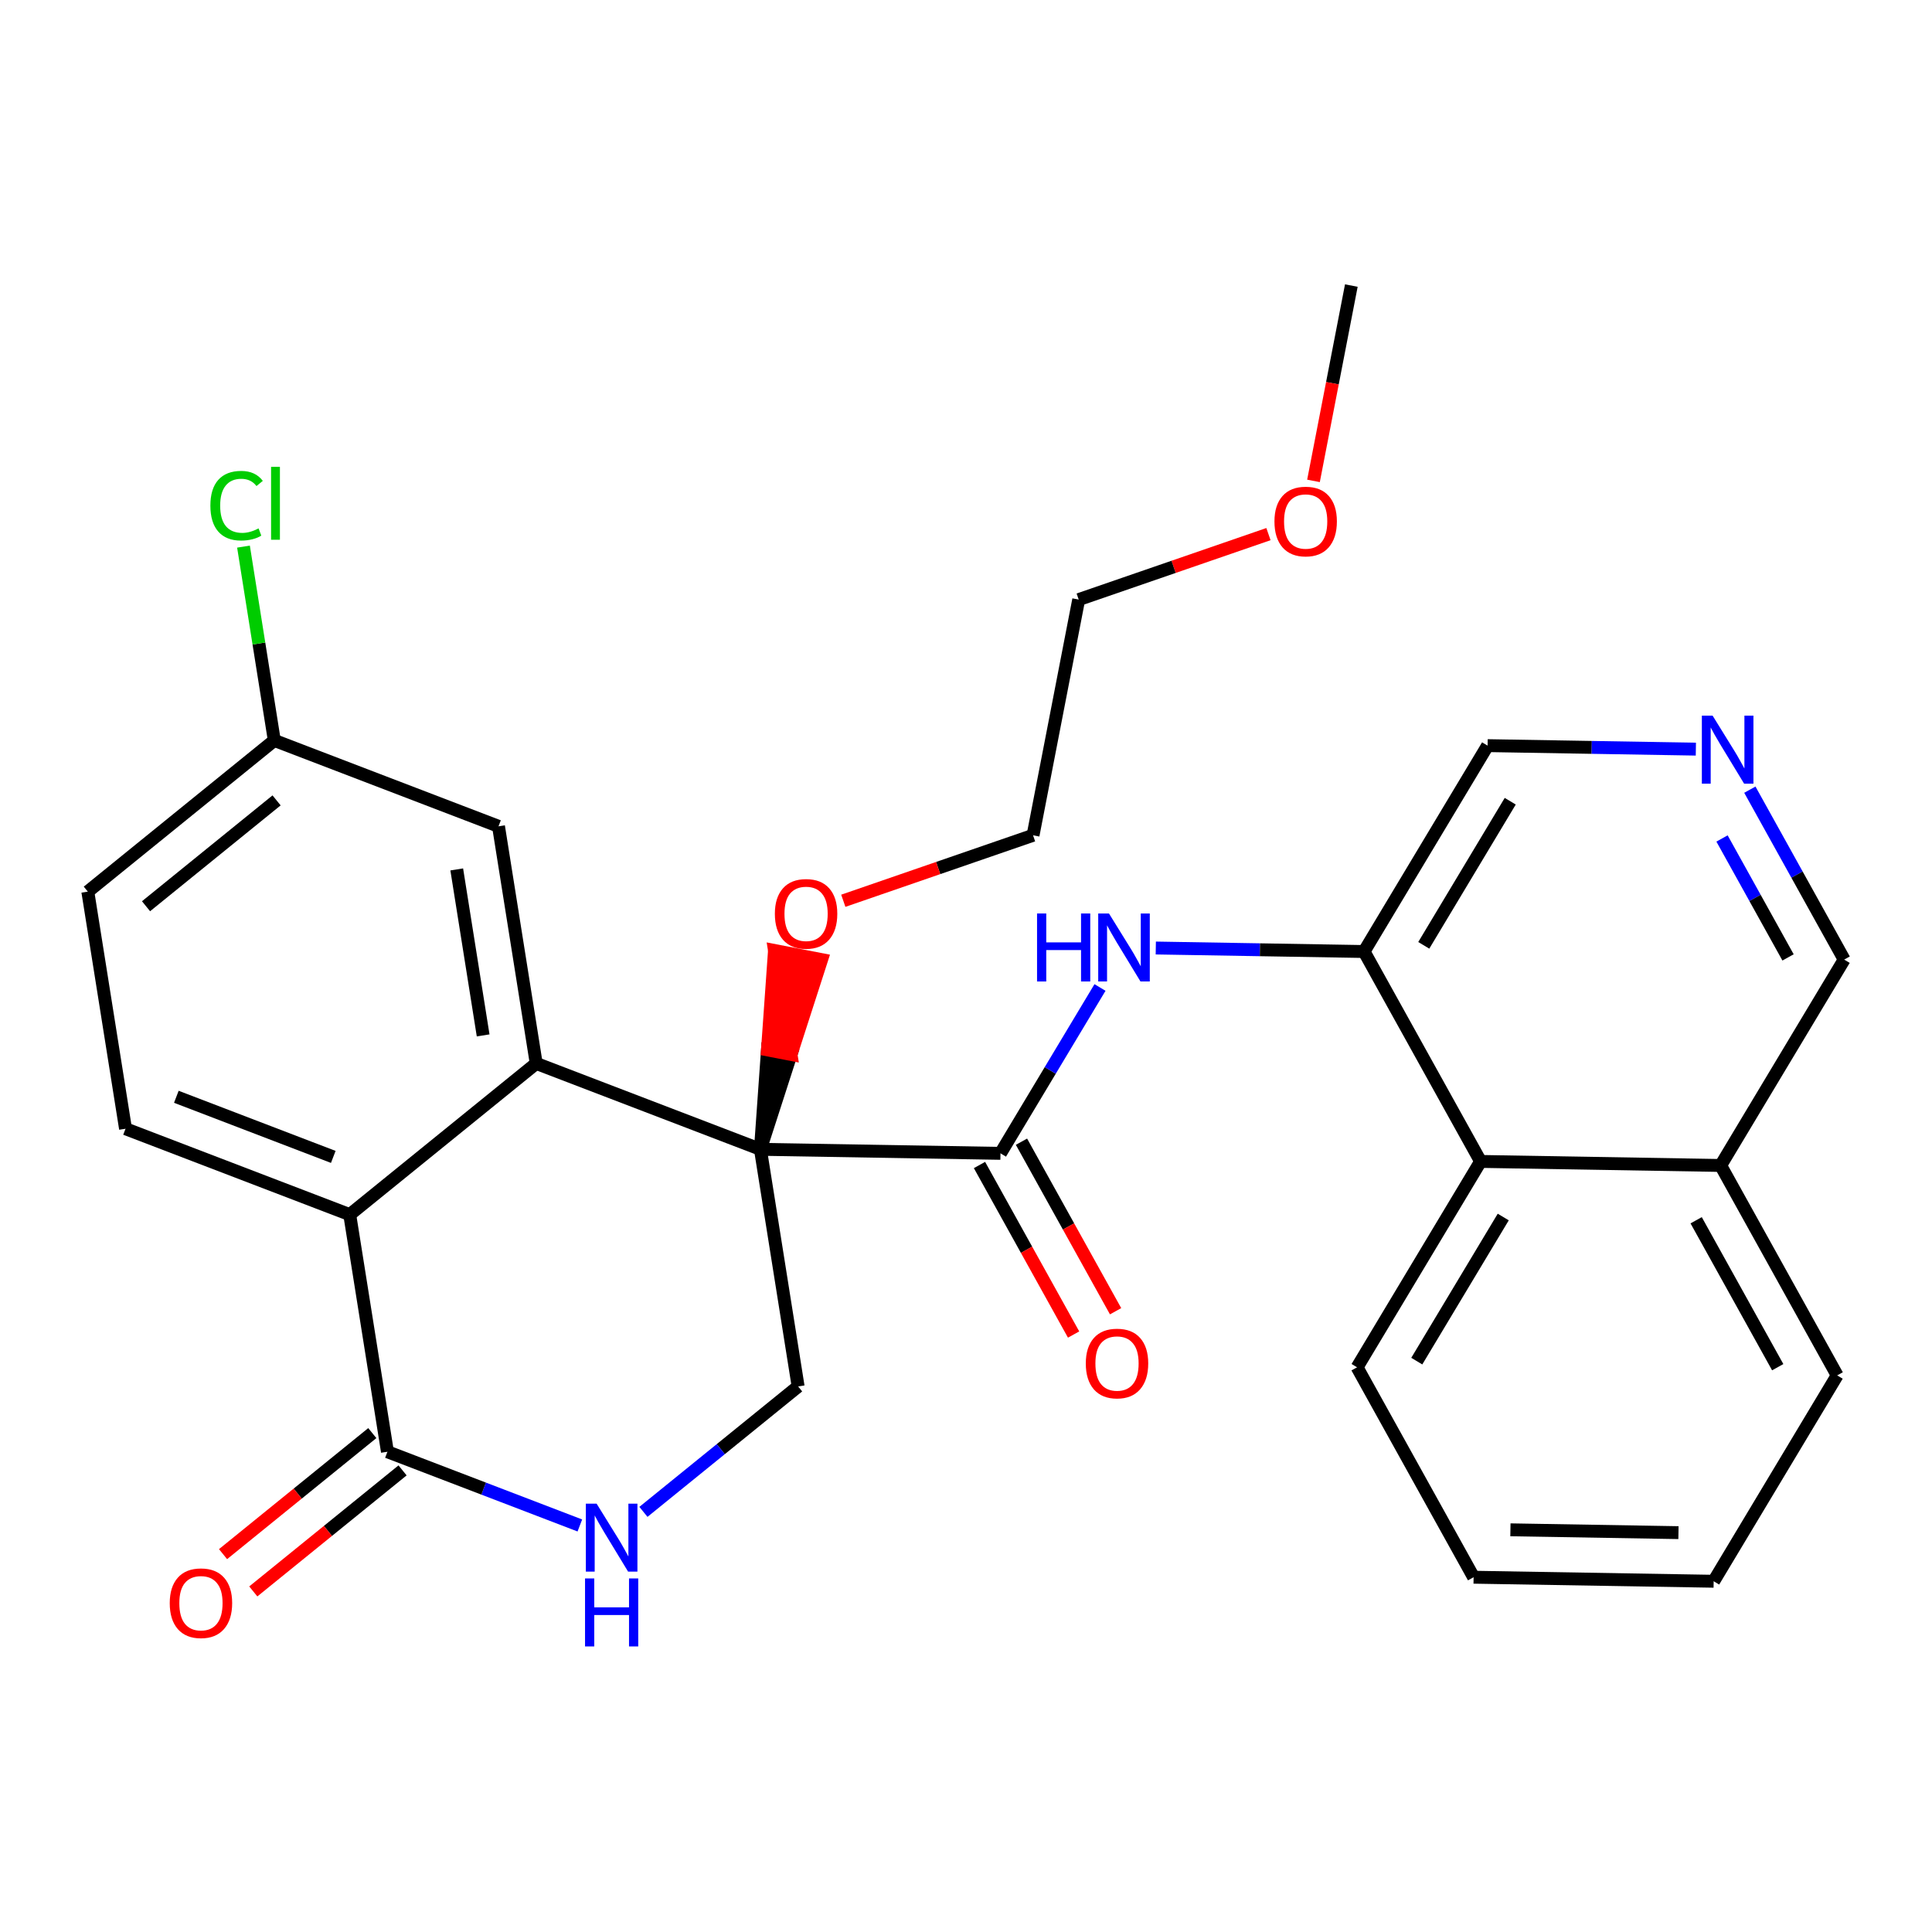<?xml version='1.0' encoding='iso-8859-1'?>
<svg version='1.1' baseProfile='full'
              xmlns='http://www.w3.org/2000/svg'
                      xmlns:rdkit='http://www.rdkit.org/xml'
                      xmlns:xlink='http://www.w3.org/1999/xlink'
                  xml:space='preserve'
width='300px' height='300px' viewBox='0 0 300 300'>
<!-- END OF HEADER -->
<rect style='opacity:1.0;fill:#FFFFFF;stroke:none' width='300' height='300' x='0' y='0'> </rect>
<rect style='opacity:1.0;fill:#FFFFFF;stroke:none' width='300' height='300' x='0' y='0'> </rect>
<path class='bond-0 atom-0 atom-1' d='M 209.834,44.342 L 206.896,59.507' style='fill:none;fill-rule:evenodd;stroke:#000000;stroke-width:2.0px;stroke-linecap:butt;stroke-linejoin:miter;stroke-opacity:1' />
<path class='bond-0 atom-0 atom-1' d='M 206.896,59.507 L 203.958,74.672' style='fill:none;fill-rule:evenodd;stroke:#FF0000;stroke-width:2.0px;stroke-linecap:butt;stroke-linejoin:miter;stroke-opacity:1' />
<path class='bond-1 atom-1 atom-2' d='M 196.965,82.937 L 182.233,88.02' style='fill:none;fill-rule:evenodd;stroke:#FF0000;stroke-width:2.0px;stroke-linecap:butt;stroke-linejoin:miter;stroke-opacity:1' />
<path class='bond-1 atom-1 atom-2' d='M 182.233,88.02 L 167.501,93.103' style='fill:none;fill-rule:evenodd;stroke:#000000;stroke-width:2.0px;stroke-linecap:butt;stroke-linejoin:miter;stroke-opacity:1' />
<path class='bond-2 atom-2 atom-3' d='M 167.501,93.103 L 160.411,129.704' style='fill:none;fill-rule:evenodd;stroke:#000000;stroke-width:2.0px;stroke-linecap:butt;stroke-linejoin:miter;stroke-opacity:1' />
<path class='bond-3 atom-3 atom-4' d='M 160.411,129.704 L 145.679,134.788' style='fill:none;fill-rule:evenodd;stroke:#000000;stroke-width:2.0px;stroke-linecap:butt;stroke-linejoin:miter;stroke-opacity:1' />
<path class='bond-3 atom-3 atom-4' d='M 145.679,134.788 L 130.947,139.871' style='fill:none;fill-rule:evenodd;stroke:#FF0000;stroke-width:2.0px;stroke-linecap:butt;stroke-linejoin:miter;stroke-opacity:1' />
<path class='bond-4 atom-5 atom-4' d='M 118.078,178.466 L 122.83,163.737 L 119.17,163.028 Z' style='fill:#000000;fill-rule:evenodd;fill-opacity:1;stroke:#000000;stroke-width:2.0px;stroke-linecap:butt;stroke-linejoin:miter;stroke-opacity:1;' />
<path class='bond-4 atom-5 atom-4' d='M 122.83,163.737 L 120.261,147.59 L 127.582,149.008 Z' style='fill:#FF0000;fill-rule:evenodd;fill-opacity:1;stroke:#FF0000;stroke-width:2.0px;stroke-linecap:butt;stroke-linejoin:miter;stroke-opacity:1;' />
<path class='bond-4 atom-5 atom-4' d='M 122.83,163.737 L 119.17,163.028 L 120.261,147.59 Z' style='fill:#FF0000;fill-rule:evenodd;fill-opacity:1;stroke:#FF0000;stroke-width:2.0px;stroke-linecap:butt;stroke-linejoin:miter;stroke-opacity:1;' />
<path class='bond-5 atom-5 atom-6' d='M 118.078,178.466 L 155.354,179.092' style='fill:none;fill-rule:evenodd;stroke:#000000;stroke-width:2.0px;stroke-linecap:butt;stroke-linejoin:miter;stroke-opacity:1' />
<path class='bond-18 atom-5 atom-19' d='M 118.078,178.466 L 123.933,215.284' style='fill:none;fill-rule:evenodd;stroke:#000000;stroke-width:2.0px;stroke-linecap:butt;stroke-linejoin:miter;stroke-opacity:1' />
<path class='bond-29 atom-29 atom-5' d='M 83.264,165.127 L 118.078,178.466' style='fill:none;fill-rule:evenodd;stroke:#000000;stroke-width:2.0px;stroke-linecap:butt;stroke-linejoin:miter;stroke-opacity:1' />
<path class='bond-6 atom-6 atom-7' d='M 152.094,180.902 L 159.401,194.064' style='fill:none;fill-rule:evenodd;stroke:#000000;stroke-width:2.0px;stroke-linecap:butt;stroke-linejoin:miter;stroke-opacity:1' />
<path class='bond-6 atom-6 atom-7' d='M 159.401,194.064 L 166.708,207.227' style='fill:none;fill-rule:evenodd;stroke:#FF0000;stroke-width:2.0px;stroke-linecap:butt;stroke-linejoin:miter;stroke-opacity:1' />
<path class='bond-6 atom-6 atom-7' d='M 158.614,177.283 L 165.921,190.445' style='fill:none;fill-rule:evenodd;stroke:#000000;stroke-width:2.0px;stroke-linecap:butt;stroke-linejoin:miter;stroke-opacity:1' />
<path class='bond-6 atom-6 atom-7' d='M 165.921,190.445 L 173.228,203.608' style='fill:none;fill-rule:evenodd;stroke:#FF0000;stroke-width:2.0px;stroke-linecap:butt;stroke-linejoin:miter;stroke-opacity:1' />
<path class='bond-7 atom-6 atom-8' d='M 155.354,179.092 L 163.081,166.214' style='fill:none;fill-rule:evenodd;stroke:#000000;stroke-width:2.0px;stroke-linecap:butt;stroke-linejoin:miter;stroke-opacity:1' />
<path class='bond-7 atom-6 atom-8' d='M 163.081,166.214 L 170.808,153.335' style='fill:none;fill-rule:evenodd;stroke:#0000FF;stroke-width:2.0px;stroke-linecap:butt;stroke-linejoin:miter;stroke-opacity:1' />
<path class='bond-8 atom-8 atom-9' d='M 179.471,147.207 L 195.641,147.479' style='fill:none;fill-rule:evenodd;stroke:#0000FF;stroke-width:2.0px;stroke-linecap:butt;stroke-linejoin:miter;stroke-opacity:1' />
<path class='bond-8 atom-8 atom-9' d='M 195.641,147.479 L 211.811,147.751' style='fill:none;fill-rule:evenodd;stroke:#000000;stroke-width:2.0px;stroke-linecap:butt;stroke-linejoin:miter;stroke-opacity:1' />
<path class='bond-9 atom-9 atom-10' d='M 211.811,147.751 L 230.992,115.782' style='fill:none;fill-rule:evenodd;stroke:#000000;stroke-width:2.0px;stroke-linecap:butt;stroke-linejoin:miter;stroke-opacity:1' />
<path class='bond-9 atom-9 atom-10' d='M 221.082,146.792 L 234.509,124.413' style='fill:none;fill-rule:evenodd;stroke:#000000;stroke-width:2.0px;stroke-linecap:butt;stroke-linejoin:miter;stroke-opacity:1' />
<path class='bond-30 atom-18 atom-9' d='M 229.906,180.346 L 211.811,147.751' style='fill:none;fill-rule:evenodd;stroke:#000000;stroke-width:2.0px;stroke-linecap:butt;stroke-linejoin:miter;stroke-opacity:1' />
<path class='bond-10 atom-10 atom-11' d='M 230.992,115.782 L 247.162,116.054' style='fill:none;fill-rule:evenodd;stroke:#000000;stroke-width:2.0px;stroke-linecap:butt;stroke-linejoin:miter;stroke-opacity:1' />
<path class='bond-10 atom-10 atom-11' d='M 247.162,116.054 L 263.332,116.326' style='fill:none;fill-rule:evenodd;stroke:#0000FF;stroke-width:2.0px;stroke-linecap:butt;stroke-linejoin:miter;stroke-opacity:1' />
<path class='bond-11 atom-11 atom-12' d='M 271.716,122.62 L 279.04,135.812' style='fill:none;fill-rule:evenodd;stroke:#0000FF;stroke-width:2.0px;stroke-linecap:butt;stroke-linejoin:miter;stroke-opacity:1' />
<path class='bond-11 atom-11 atom-12' d='M 279.04,135.812 L 286.364,149.004' style='fill:none;fill-rule:evenodd;stroke:#000000;stroke-width:2.0px;stroke-linecap:butt;stroke-linejoin:miter;stroke-opacity:1' />
<path class='bond-11 atom-11 atom-12' d='M 267.394,130.197 L 272.521,139.431' style='fill:none;fill-rule:evenodd;stroke:#0000FF;stroke-width:2.0px;stroke-linecap:butt;stroke-linejoin:miter;stroke-opacity:1' />
<path class='bond-11 atom-11 atom-12' d='M 272.521,139.431 L 277.647,148.666' style='fill:none;fill-rule:evenodd;stroke:#000000;stroke-width:2.0px;stroke-linecap:butt;stroke-linejoin:miter;stroke-opacity:1' />
<path class='bond-12 atom-12 atom-13' d='M 286.364,149.004 L 267.183,180.973' style='fill:none;fill-rule:evenodd;stroke:#000000;stroke-width:2.0px;stroke-linecap:butt;stroke-linejoin:miter;stroke-opacity:1' />
<path class='bond-13 atom-13 atom-14' d='M 267.183,180.973 L 285.278,213.569' style='fill:none;fill-rule:evenodd;stroke:#000000;stroke-width:2.0px;stroke-linecap:butt;stroke-linejoin:miter;stroke-opacity:1' />
<path class='bond-13 atom-13 atom-14' d='M 263.378,189.481 L 276.044,212.298' style='fill:none;fill-rule:evenodd;stroke:#000000;stroke-width:2.0px;stroke-linecap:butt;stroke-linejoin:miter;stroke-opacity:1' />
<path class='bond-32 atom-18 atom-13' d='M 229.906,180.346 L 267.183,180.973' style='fill:none;fill-rule:evenodd;stroke:#000000;stroke-width:2.0px;stroke-linecap:butt;stroke-linejoin:miter;stroke-opacity:1' />
<path class='bond-14 atom-14 atom-15' d='M 285.278,213.569 L 266.097,245.537' style='fill:none;fill-rule:evenodd;stroke:#000000;stroke-width:2.0px;stroke-linecap:butt;stroke-linejoin:miter;stroke-opacity:1' />
<path class='bond-15 atom-15 atom-16' d='M 266.097,245.537 L 228.821,244.911' style='fill:none;fill-rule:evenodd;stroke:#000000;stroke-width:2.0px;stroke-linecap:butt;stroke-linejoin:miter;stroke-opacity:1' />
<path class='bond-15 atom-15 atom-16' d='M 260.631,237.988 L 234.537,237.549' style='fill:none;fill-rule:evenodd;stroke:#000000;stroke-width:2.0px;stroke-linecap:butt;stroke-linejoin:miter;stroke-opacity:1' />
<path class='bond-16 atom-16 atom-17' d='M 228.821,244.911 L 210.725,212.315' style='fill:none;fill-rule:evenodd;stroke:#000000;stroke-width:2.0px;stroke-linecap:butt;stroke-linejoin:miter;stroke-opacity:1' />
<path class='bond-17 atom-17 atom-18' d='M 210.725,212.315 L 229.906,180.346' style='fill:none;fill-rule:evenodd;stroke:#000000;stroke-width:2.0px;stroke-linecap:butt;stroke-linejoin:miter;stroke-opacity:1' />
<path class='bond-17 atom-17 atom-18' d='M 219.996,211.356 L 233.423,188.978' style='fill:none;fill-rule:evenodd;stroke:#000000;stroke-width:2.0px;stroke-linecap:butt;stroke-linejoin:miter;stroke-opacity:1' />
<path class='bond-19 atom-19 atom-20' d='M 123.933,215.284 L 111.922,225.023' style='fill:none;fill-rule:evenodd;stroke:#000000;stroke-width:2.0px;stroke-linecap:butt;stroke-linejoin:miter;stroke-opacity:1' />
<path class='bond-19 atom-19 atom-20' d='M 111.922,225.023 L 99.911,234.763' style='fill:none;fill-rule:evenodd;stroke:#0000FF;stroke-width:2.0px;stroke-linecap:butt;stroke-linejoin:miter;stroke-opacity:1' />
<path class='bond-20 atom-20 atom-21' d='M 90.039,236.874 L 75.1,231.15' style='fill:none;fill-rule:evenodd;stroke:#0000FF;stroke-width:2.0px;stroke-linecap:butt;stroke-linejoin:miter;stroke-opacity:1' />
<path class='bond-20 atom-20 atom-21' d='M 75.1,231.15 L 60.161,225.427' style='fill:none;fill-rule:evenodd;stroke:#000000;stroke-width:2.0px;stroke-linecap:butt;stroke-linejoin:miter;stroke-opacity:1' />
<path class='bond-21 atom-21 atom-22' d='M 57.813,222.531 L 46.224,231.928' style='fill:none;fill-rule:evenodd;stroke:#000000;stroke-width:2.0px;stroke-linecap:butt;stroke-linejoin:miter;stroke-opacity:1' />
<path class='bond-21 atom-21 atom-22' d='M 46.224,231.928 L 34.634,241.326' style='fill:none;fill-rule:evenodd;stroke:#FF0000;stroke-width:2.0px;stroke-linecap:butt;stroke-linejoin:miter;stroke-opacity:1' />
<path class='bond-21 atom-21 atom-22' d='M 62.509,228.322 L 50.92,237.72' style='fill:none;fill-rule:evenodd;stroke:#000000;stroke-width:2.0px;stroke-linecap:butt;stroke-linejoin:miter;stroke-opacity:1' />
<path class='bond-21 atom-21 atom-22' d='M 50.92,237.72 L 39.33,247.117' style='fill:none;fill-rule:evenodd;stroke:#FF0000;stroke-width:2.0px;stroke-linecap:butt;stroke-linejoin:miter;stroke-opacity:1' />
<path class='bond-22 atom-21 atom-23' d='M 60.161,225.427 L 54.306,188.608' style='fill:none;fill-rule:evenodd;stroke:#000000;stroke-width:2.0px;stroke-linecap:butt;stroke-linejoin:miter;stroke-opacity:1' />
<path class='bond-23 atom-23 atom-24' d='M 54.306,188.608 L 19.492,175.27' style='fill:none;fill-rule:evenodd;stroke:#000000;stroke-width:2.0px;stroke-linecap:butt;stroke-linejoin:miter;stroke-opacity:1' />
<path class='bond-23 atom-23 atom-24' d='M 51.751,179.644 L 27.382,170.308' style='fill:none;fill-rule:evenodd;stroke:#000000;stroke-width:2.0px;stroke-linecap:butt;stroke-linejoin:miter;stroke-opacity:1' />
<path class='bond-31 atom-29 atom-23' d='M 83.264,165.127 L 54.306,188.608' style='fill:none;fill-rule:evenodd;stroke:#000000;stroke-width:2.0px;stroke-linecap:butt;stroke-linejoin:miter;stroke-opacity:1' />
<path class='bond-24 atom-24 atom-25' d='M 19.492,175.27 L 13.636,138.451' style='fill:none;fill-rule:evenodd;stroke:#000000;stroke-width:2.0px;stroke-linecap:butt;stroke-linejoin:miter;stroke-opacity:1' />
<path class='bond-25 atom-25 atom-26' d='M 13.636,138.451 L 42.594,114.97' style='fill:none;fill-rule:evenodd;stroke:#000000;stroke-width:2.0px;stroke-linecap:butt;stroke-linejoin:miter;stroke-opacity:1' />
<path class='bond-25 atom-25 atom-26' d='M 22.676,140.72 L 42.947,124.284' style='fill:none;fill-rule:evenodd;stroke:#000000;stroke-width:2.0px;stroke-linecap:butt;stroke-linejoin:miter;stroke-opacity:1' />
<path class='bond-26 atom-26 atom-27' d='M 42.594,114.97 L 40.202,99.924' style='fill:none;fill-rule:evenodd;stroke:#000000;stroke-width:2.0px;stroke-linecap:butt;stroke-linejoin:miter;stroke-opacity:1' />
<path class='bond-26 atom-26 atom-27' d='M 40.202,99.924 L 37.809,84.877' style='fill:none;fill-rule:evenodd;stroke:#00CC00;stroke-width:2.0px;stroke-linecap:butt;stroke-linejoin:miter;stroke-opacity:1' />
<path class='bond-27 atom-26 atom-28' d='M 42.594,114.97 L 77.408,128.309' style='fill:none;fill-rule:evenodd;stroke:#000000;stroke-width:2.0px;stroke-linecap:butt;stroke-linejoin:miter;stroke-opacity:1' />
<path class='bond-28 atom-28 atom-29' d='M 77.408,128.309 L 83.264,165.127' style='fill:none;fill-rule:evenodd;stroke:#000000;stroke-width:2.0px;stroke-linecap:butt;stroke-linejoin:miter;stroke-opacity:1' />
<path class='bond-28 atom-28 atom-29' d='M 70.923,135.003 L 75.022,160.776' style='fill:none;fill-rule:evenodd;stroke:#000000;stroke-width:2.0px;stroke-linecap:butt;stroke-linejoin:miter;stroke-opacity:1' />
<path  class='atom-1' d='M 197.897 80.973
Q 197.897 78.438, 199.15 77.021
Q 200.402 75.605, 202.744 75.605
Q 205.085 75.605, 206.337 77.021
Q 207.59 78.438, 207.59 80.973
Q 207.59 83.538, 206.323 84.999
Q 205.055 86.446, 202.744 86.446
Q 200.417 86.446, 199.15 84.999
Q 197.897 83.553, 197.897 80.973
M 202.744 85.253
Q 204.354 85.253, 205.219 84.179
Q 206.099 83.091, 206.099 80.973
Q 206.099 78.9, 205.219 77.856
Q 204.354 76.797, 202.744 76.797
Q 201.133 76.797, 200.253 77.841
Q 199.388 78.885, 199.388 80.973
Q 199.388 83.106, 200.253 84.179
Q 201.133 85.253, 202.744 85.253
' fill='#FF0000'/>
<path  class='atom-4' d='M 120.321 141.894
Q 120.321 139.359, 121.574 137.943
Q 122.827 136.526, 125.168 136.526
Q 127.509 136.526, 128.762 137.943
Q 130.015 139.359, 130.015 141.894
Q 130.015 144.459, 128.747 145.921
Q 127.479 147.367, 125.168 147.367
Q 122.842 147.367, 121.574 145.921
Q 120.321 144.474, 120.321 141.894
M 125.168 146.174
Q 126.779 146.174, 127.644 145.101
Q 128.523 144.012, 128.523 141.894
Q 128.523 139.822, 127.644 138.778
Q 126.779 137.719, 125.168 137.719
Q 123.557 137.719, 122.678 138.763
Q 121.813 139.807, 121.813 141.894
Q 121.813 144.027, 122.678 145.101
Q 123.557 146.174, 125.168 146.174
' fill='#FF0000'/>
<path  class='atom-7' d='M 168.603 211.718
Q 168.603 209.183, 169.855 207.766
Q 171.108 206.349, 173.449 206.349
Q 175.79 206.349, 177.043 207.766
Q 178.296 209.183, 178.296 211.718
Q 178.296 214.283, 177.028 215.744
Q 175.761 217.191, 173.449 217.191
Q 171.123 217.191, 169.855 215.744
Q 168.603 214.298, 168.603 211.718
M 173.449 215.998
Q 175.06 215.998, 175.925 214.924
Q 176.805 213.835, 176.805 211.718
Q 176.805 209.645, 175.925 208.601
Q 175.06 207.542, 173.449 207.542
Q 171.839 207.542, 170.959 208.586
Q 170.094 209.63, 170.094 211.718
Q 170.094 213.85, 170.959 214.924
Q 171.839 215.998, 173.449 215.998
' fill='#FF0000'/>
<path  class='atom-8' d='M 161.032 141.845
L 162.463 141.845
L 162.463 146.333
L 167.862 146.333
L 167.862 141.845
L 169.293 141.845
L 169.293 152.403
L 167.862 152.403
L 167.862 147.526
L 162.463 147.526
L 162.463 152.403
L 161.032 152.403
L 161.032 141.845
' fill='#0000FF'/>
<path  class='atom-8' d='M 172.201 141.845
L 175.661 147.437
Q 176.004 147.989, 176.556 148.988
Q 177.107 149.987, 177.137 150.047
L 177.137 141.845
L 178.539 141.845
L 178.539 152.403
L 177.092 152.403
L 173.379 146.289
Q 172.947 145.573, 172.484 144.753
Q 172.037 143.932, 171.903 143.679
L 171.903 152.403
L 170.531 152.403
L 170.531 141.845
L 172.201 141.845
' fill='#0000FF'/>
<path  class='atom-11' d='M 265.935 111.13
L 269.394 116.722
Q 269.737 117.274, 270.289 118.273
Q 270.841 119.272, 270.871 119.332
L 270.871 111.13
L 272.272 111.13
L 272.272 121.688
L 270.826 121.688
L 267.113 115.574
Q 266.68 114.858, 266.218 114.038
Q 265.771 113.217, 265.636 112.964
L 265.636 121.688
L 264.264 121.688
L 264.264 111.13
L 265.935 111.13
' fill='#0000FF'/>
<path  class='atom-20' d='M 92.641 233.486
L 96.101 239.078
Q 96.444 239.63, 96.996 240.629
Q 97.548 241.628, 97.577 241.688
L 97.577 233.486
L 98.979 233.486
L 98.979 244.044
L 97.533 244.044
L 93.82 237.93
Q 93.387 237.214, 92.925 236.394
Q 92.477 235.574, 92.343 235.32
L 92.343 244.044
L 90.971 244.044
L 90.971 233.486
L 92.641 233.486
' fill='#0000FF'/>
<path  class='atom-20' d='M 90.844 245.1
L 92.276 245.1
L 92.276 249.588
L 97.674 249.588
L 97.674 245.1
L 99.106 245.1
L 99.106 255.658
L 97.674 255.658
L 97.674 250.781
L 92.276 250.781
L 92.276 255.658
L 90.844 255.658
L 90.844 245.1
' fill='#0000FF'/>
<path  class='atom-22' d='M 26.357 248.937
Q 26.357 246.402, 27.609 244.985
Q 28.862 243.568, 31.203 243.568
Q 33.544 243.568, 34.797 244.985
Q 36.05 246.402, 36.05 248.937
Q 36.05 251.502, 34.782 252.963
Q 33.515 254.41, 31.203 254.41
Q 28.877 254.41, 27.609 252.963
Q 26.357 251.517, 26.357 248.937
M 31.203 253.217
Q 32.814 253.217, 33.679 252.143
Q 34.559 251.055, 34.559 248.937
Q 34.559 246.864, 33.679 245.82
Q 32.814 244.761, 31.203 244.761
Q 29.593 244.761, 28.713 245.805
Q 27.848 246.849, 27.848 248.937
Q 27.848 251.069, 28.713 252.143
Q 29.593 253.217, 31.203 253.217
' fill='#FF0000'/>
<path  class='atom-27' d='M 32.668 78.517
Q 32.668 75.892, 33.891 74.52
Q 35.128 73.133, 37.47 73.133
Q 39.647 73.133, 40.81 74.669
L 39.826 75.475
Q 38.976 74.356, 37.47 74.356
Q 35.874 74.356, 35.024 75.43
Q 34.189 76.489, 34.189 78.517
Q 34.189 80.605, 35.054 81.678
Q 35.934 82.752, 37.634 82.752
Q 38.797 82.752, 40.154 82.051
L 40.572 83.17
Q 40.02 83.528, 39.185 83.736
Q 38.349 83.945, 37.425 83.945
Q 35.128 83.945, 33.891 82.543
Q 32.668 81.141, 32.668 78.517
' fill='#00CC00'/>
<path  class='atom-27' d='M 42.093 72.492
L 43.465 72.492
L 43.465 83.811
L 42.093 83.811
L 42.093 72.492
' fill='#00CC00'/>
</svg>
